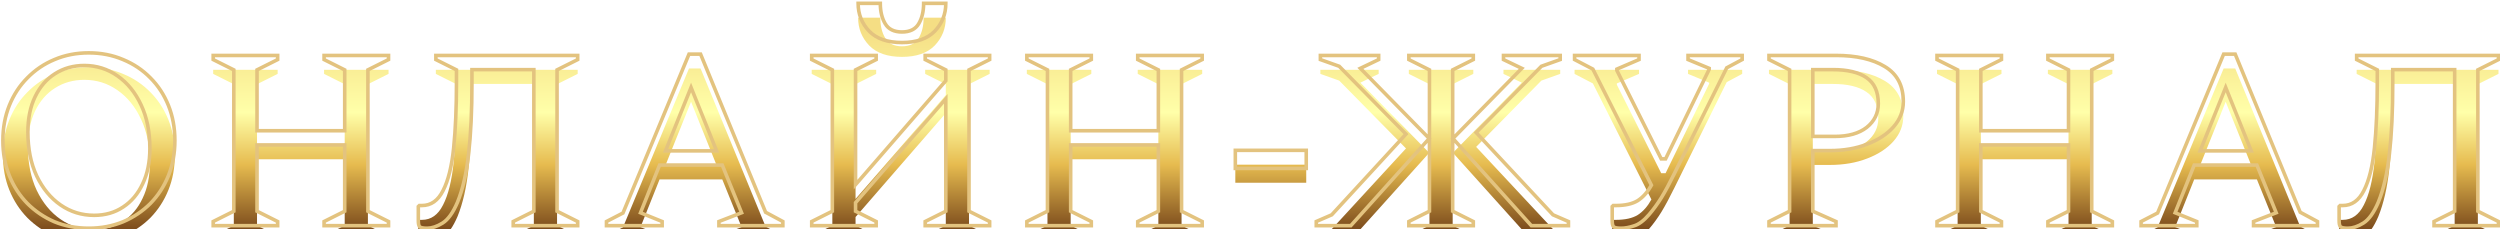 <svg width="698" height="64" viewBox="0 0 698 64" fill="none" xmlns="http://www.w3.org/2000/svg">
<g filter="url(#filter0_i_3685_85288)">
<path d="M24.778 63.72C21.322 63.72 18.13 63.12 15.202 61.92C12.322 60.672 9.802 58.968 7.642 56.808C5.482 54.6 3.802 52.008 2.602 49.032C1.402 46.056 0.802 42.792 0.802 39.24C0.802 35.688 1.402 32.424 2.602 29.448C3.802 26.472 5.482 23.904 7.642 21.744C9.802 19.536 12.322 17.832 15.202 16.632C18.13 15.384 21.322 14.76 24.778 14.76C28.234 14.76 31.426 15.384 34.354 16.632C37.282 17.832 39.826 19.536 41.986 21.744C44.146 23.904 45.826 26.472 47.026 29.448C48.226 32.424 48.826 35.688 48.826 39.24C48.826 42.792 48.226 46.056 47.026 49.032C45.826 52.008 44.146 54.6 41.986 56.808C39.826 58.968 37.282 60.672 34.354 61.92C31.426 63.12 28.234 63.72 24.778 63.72ZM26.29 60.12C29.362 60.12 32.05 59.352 34.354 57.816C36.706 56.28 38.53 54.12 39.826 51.336C41.17 48.552 41.842 45.264 41.842 41.472C41.842 36.816 41.026 32.76 39.394 29.304C37.762 25.8 35.554 23.088 32.77 21.168C30.034 19.248 26.962 18.288 23.554 18.288C20.482 18.288 17.746 19.056 15.346 20.592C12.994 22.08 11.146 24.216 9.802 27C8.458 29.784 7.786 33.072 7.786 36.864C7.786 41.52 8.602 45.6 10.234 49.104C11.914 52.608 14.146 55.32 16.93 57.24C19.714 59.16 22.834 60.12 26.29 60.12ZM59.52 63V61.848L65.28 58.968V19.512L59.52 16.632V15.48H77.52V16.632L71.76 19.512V36.504H96.24V19.512L90.48 16.632V15.48H108.48V16.632L102.72 19.512V58.968L108.48 61.848V63H90.48V61.848L96.24 58.968V40.464H71.76V58.968L77.52 61.848V63H59.52ZM143.289 63V61.848L149.049 58.968V19.44H131.769V22.968C131.769 30.936 131.457 37.608 130.833 42.984C130.257 48.312 129.225 52.8 127.737 56.448C126.489 59.376 125.097 61.32 123.561 62.28C122.025 63.24 120.585 63.72 119.241 63.72C118.137 63.72 117.441 63.576 117.153 63.288C116.913 63 116.793 62.448 116.793 61.632V57.672L117.081 57.384H117.801C120.345 57.384 122.313 55.992 123.705 53.208C125.145 50.424 126.129 46.464 126.657 41.328C127.185 36.144 127.449 30.024 127.449 22.968V19.512L121.689 16.632V15.48H161.289V16.632L155.529 19.512V58.968L161.289 61.848V63H143.289ZM169.325 63V61.848L173.933 59.472L192.365 15.12H195.605L213.749 59.256L218.573 61.848V63H200.717V61.848L207.053 59.4L201.653 46.08H184.157L178.829 59.4L184.877 61.848V63H169.325ZM185.813 42.12H200.069L192.941 24.408L185.813 42.12ZM226.629 63V61.848L232.389 58.968V19.512L226.629 16.632V15.48H244.629V16.632L238.869 19.512V51.552L264.069 22.536V19.512L258.309 16.632V15.48H276.309V16.632L270.549 19.512V58.968L276.309 61.848V63H258.309V61.848L264.069 58.968V27.576L238.869 56.592V58.968L244.629 61.848V63H226.629ZM251.829 11.88C247.797 11.88 244.749 10.824 242.685 8.712C240.621 6.552 239.589 3.96 239.589 0.936H245.781C245.781 3.192 246.237 5.088 247.149 6.624C248.061 8.16 249.621 8.928 251.829 8.928C254.037 8.928 255.597 8.16 256.509 6.624C257.421 5.088 257.877 3.192 257.877 0.936H264.069C264.069 3.96 263.037 6.552 260.973 8.712C258.909 10.824 255.861 11.88 251.829 11.88ZM286.692 63V61.848L292.452 58.968V19.512L286.692 16.632V15.48H304.692V16.632L298.932 19.512V36.504H323.412V19.512L317.652 16.632V15.48H335.652V16.632L329.892 19.512V58.968L335.652 61.848V63H317.652V61.848L323.412 58.968V40.464H298.932V58.968L304.692 61.848V63H286.692ZM344.901 47.016V41.976H364.701V47.016H344.901ZM393.346 63V61.848L399.106 58.968V19.512L393.346 16.632V15.48H411.346V16.632L405.586 19.512V58.968L411.346 61.848V63H393.346ZM405.658 38.664L424.882 19.08L419.77 16.632V15.48H435.61V16.632L430.354 18.504L412.138 37.008L433.594 59.976L437.914 61.848V63H427.546L405.658 38.664ZM399.034 38.664L377.146 63H367.498V61.848L371.818 59.976L392.554 37.44L373.906 18.504L368.65 16.632V15.48H384.922V16.632L379.81 19.08L399.034 38.664ZM460.426 59.904C458.938 61.632 457.522 62.688 456.178 63.072C454.882 63.504 453.682 63.72 452.578 63.72C451.474 63.72 450.778 63.576 450.49 63.288C450.25 63 450.13 62.448 450.13 61.632V57.672L450.418 57.384H451.138C453.73 57.384 455.77 56.928 457.258 56.016C458.746 55.056 460.018 53.616 461.074 51.696L444.73 19.296L439.618 16.632V15.48H457.618V16.632L451.426 19.296V19.656L463.81 44.352H465.034L477.202 19.368V19.08L471.298 16.632V15.48H486.418V16.632L482.098 18.936L467.482 48.456C466.186 51.096 464.986 53.328 463.882 55.152C462.778 56.928 461.626 58.512 460.426 59.904ZM493.895 63V61.848L499.655 58.968V19.512L493.895 16.632V15.48H512.615C518.279 15.48 522.815 16.512 526.223 18.576C529.679 20.64 531.407 23.904 531.407 28.368C531.407 31.008 530.495 33.36 528.671 35.424C526.895 37.44 524.447 39.048 521.327 40.248C518.255 41.448 514.775 42.048 510.887 42.048H506.135V58.968L512.615 61.848V63H493.895ZM506.135 19.44V38.088H512.255C516.047 38.088 519.023 37.248 521.183 35.568C523.343 33.84 524.423 31.632 524.423 28.944C524.423 25.584 523.319 23.16 521.111 21.672C518.951 20.184 515.831 19.44 511.751 19.44H506.135ZM540.809 63V61.848L546.569 58.968V19.512L540.809 16.632V15.48H558.809V16.632L553.049 19.512V36.504H577.529V19.512L571.769 16.632V15.48H589.769V16.632L584.009 19.512V58.968L589.769 61.848V63H571.769V61.848L577.529 58.968V40.464H553.049V58.968L558.809 61.848V63H540.809ZM597.794 63V61.848L602.402 59.472L620.834 15.12H624.074L642.218 59.256L647.042 61.848V63H629.186V61.848L635.522 59.4L630.122 46.08H612.626L607.298 59.4L613.346 61.848V63H597.794ZM614.282 42.12H628.538L621.41 24.408L614.282 42.12ZM679.578 63V61.848L685.338 58.968V19.44H668.058V22.968C668.058 30.936 667.746 37.608 667.122 42.984C666.546 48.312 665.514 52.8 664.026 56.448C662.778 59.376 661.386 61.32 659.85 62.28C658.314 63.24 656.874 63.72 655.53 63.72C654.426 63.72 653.73 63.576 653.442 63.288C653.202 63 653.082 62.448 653.082 61.632V57.672L653.37 57.384H654.09C656.634 57.384 658.602 55.992 659.994 53.208C661.434 50.424 662.418 46.464 662.946 41.328C663.474 36.144 663.738 30.024 663.738 22.968V19.512L657.978 16.632V15.48H697.578V16.632L691.818 19.512V58.968L697.578 61.848V63H679.578Z" fill="url(#paint0_linear_3685_85288)"/>
</g>
<path d="M15.202 61.92L15.003 62.379L15.012 62.383L15.202 61.92ZM7.642 56.808L7.284 57.158L7.288 57.162L7.642 56.808ZM2.602 49.032L3.065 48.845L2.602 49.032ZM2.602 29.448L2.138 29.261L2.602 29.448ZM7.642 21.744L7.995 22.098L7.999 22.094L7.642 21.744ZM15.202 16.632L15.394 17.093L15.398 17.092L15.202 16.632ZM34.354 16.632L34.158 17.092L34.164 17.095L34.354 16.632ZM41.986 21.744L41.628 22.094L41.632 22.098L41.986 21.744ZM47.026 29.448L46.562 29.635L47.026 29.448ZM47.026 49.032L46.562 48.845L47.026 49.032ZM41.986 56.808L42.339 57.162L42.343 57.158L41.986 56.808ZM34.354 61.92L34.543 62.383L34.55 62.38L34.354 61.92ZM34.354 57.816L34.08 57.397L34.076 57.4L34.354 57.816ZM39.826 51.336L39.375 51.119L39.372 51.125L39.826 51.336ZM39.394 29.304L38.941 29.515L38.942 29.517L39.394 29.304ZM32.77 21.168L32.483 21.577L32.486 21.58L32.77 21.168ZM15.346 20.592L15.613 21.015L15.615 21.013L15.346 20.592ZM9.802 27L10.252 27.217L9.802 27ZM10.234 49.104L9.78 49.315L9.783 49.32L10.234 49.104ZM16.93 57.24L16.646 57.652L16.93 57.24ZM24.778 63.22C21.381 63.22 18.254 62.63 15.391 61.457L15.012 62.383C18.006 63.609 21.263 64.22 24.778 64.22V63.22ZM15.4 61.461C12.577 60.237 10.11 58.569 7.995 56.454L7.288 57.162C9.494 59.367 12.067 61.106 15.003 62.379L15.4 61.461ZM7.999 56.458C5.887 54.299 4.242 51.763 3.065 48.845L2.138 49.219C3.361 52.253 5.077 54.901 7.284 57.158L7.999 56.458ZM3.065 48.845C1.892 45.934 1.302 42.735 1.302 39.24H0.302C0.302 42.849 0.912 46.178 2.138 49.219L3.065 48.845ZM1.302 39.24C1.302 35.745 1.892 32.545 3.065 29.635L2.138 29.261C0.912 32.303 0.302 35.631 0.302 39.24H1.302ZM3.065 29.635C4.242 26.718 5.885 24.208 7.995 22.098L7.288 21.39C5.078 23.6 3.362 26.226 2.138 29.261L3.065 29.635ZM7.999 22.094C10.112 19.934 12.575 18.268 15.394 17.093L15.009 16.171C12.068 17.396 9.492 19.138 7.284 21.394L7.999 22.094ZM15.398 17.092C18.259 15.873 21.383 15.26 24.778 15.26V14.26C21.26 14.26 18.001 14.895 15.006 16.172L15.398 17.092ZM24.778 15.26C28.172 15.26 31.297 15.873 34.158 17.092L34.55 16.172C31.555 14.895 28.295 14.26 24.778 14.26V15.26ZM34.164 17.095C37.031 18.27 39.517 19.936 41.628 22.094L42.343 21.394C40.134 19.136 37.533 17.395 34.543 16.169L34.164 17.095ZM41.632 22.098C43.742 24.208 45.386 26.718 46.562 29.635L47.489 29.261C46.266 26.226 44.549 23.6 42.339 21.39L41.632 22.098ZM46.562 29.635C47.736 32.545 48.326 35.745 48.326 39.24H49.326C49.326 35.631 48.716 32.303 47.489 29.261L46.562 29.635ZM48.326 39.24C48.326 42.735 47.736 45.934 46.562 48.845L47.489 49.219C48.716 46.178 49.326 42.849 49.326 39.24H48.326ZM46.562 48.845C45.386 51.763 43.741 54.299 41.628 56.458L42.343 57.158C44.551 54.901 46.266 52.253 47.489 49.219L46.562 48.845ZM41.632 56.454C39.519 58.567 37.029 60.236 34.158 61.46L34.55 62.38C37.534 61.108 40.132 59.369 42.339 57.162L41.632 56.454ZM34.164 61.457C31.302 62.63 28.175 63.22 24.778 63.22V64.22C28.293 64.22 31.55 63.609 34.543 62.383L34.164 61.457ZM26.29 60.62C29.449 60.62 32.236 59.829 34.631 58.232L34.076 57.4C31.863 58.875 29.274 59.62 26.29 59.62V60.62ZM34.627 58.235C37.065 56.643 38.947 54.407 40.279 51.547L39.372 51.125C38.112 53.833 36.347 55.917 34.08 57.397L34.627 58.235ZM40.276 51.553C41.659 48.688 42.342 45.322 42.342 41.472H41.342C41.342 45.205 40.68 48.416 39.376 51.119L40.276 51.553ZM42.342 41.472C42.342 36.758 41.516 32.626 39.846 29.09L38.942 29.517C40.536 32.894 41.342 36.874 41.342 41.472H42.342ZM39.847 29.093C38.183 25.52 35.921 22.734 33.054 20.756L32.486 21.58C35.187 23.442 37.341 26.08 38.941 29.515L39.847 29.093ZM33.057 20.759C30.235 18.779 27.062 17.788 23.554 17.788V18.788C26.861 18.788 29.832 19.718 32.483 21.577L33.057 20.759ZM23.554 17.788C20.394 17.788 17.563 18.579 15.076 20.171L15.615 21.013C17.928 19.533 20.57 18.788 23.554 18.788V17.788ZM15.078 20.169C12.639 21.713 10.731 23.924 9.351 26.783L10.252 27.217C11.56 24.508 13.349 22.447 15.613 21.015L15.078 20.169ZM9.351 26.783C7.968 29.648 7.286 33.013 7.286 36.864H8.286C8.286 33.13 8.947 29.92 10.252 27.217L9.351 26.783ZM7.286 36.864C7.286 41.578 8.112 45.733 9.78 49.315L10.687 48.893C9.091 45.467 8.286 41.462 8.286 36.864H7.286ZM9.783 49.32C11.495 52.891 13.78 55.675 16.646 57.652L17.214 56.828C14.511 54.965 12.333 52.325 10.685 48.888L9.783 49.32ZM16.646 57.652C19.515 59.63 22.735 60.62 26.29 60.62V59.62C22.933 59.62 19.912 58.69 17.214 56.828L16.646 57.652ZM59.52 63H59.02V63.5H59.52V63ZM59.52 61.848L59.296 61.401L59.02 61.539V61.848H59.52ZM65.28 58.968L65.503 59.415L65.78 59.277V58.968H65.28ZM65.28 19.512H65.78V19.203L65.503 19.065L65.28 19.512ZM59.52 16.632H59.02V16.941L59.296 17.079L59.52 16.632ZM59.52 15.48V14.98H59.02V15.48H59.52ZM77.52 15.48H78.02V14.98H77.52V15.48ZM77.52 16.632L77.743 17.079L78.02 16.941V16.632H77.52ZM71.76 19.512L71.536 19.065L71.26 19.203V19.512H71.76ZM71.76 36.504H71.26V37.004H71.76V36.504ZM96.24 36.504V37.004H96.74V36.504H96.24ZM96.24 19.512H96.74V19.203L96.463 19.065L96.24 19.512ZM90.48 16.632H89.98V16.941L90.256 17.079L90.48 16.632ZM90.48 15.48V14.98H89.98V15.48H90.48ZM108.48 15.48H108.98V14.98H108.48V15.48ZM108.48 16.632L108.703 17.079L108.98 16.941V16.632H108.48ZM102.72 19.512L102.496 19.065L102.22 19.203V19.512H102.72ZM102.72 58.968H102.22V59.277L102.496 59.415L102.72 58.968ZM108.48 61.848H108.98V61.539L108.703 61.401L108.48 61.848ZM108.48 63V63.5H108.98V63H108.48ZM90.48 63H89.98V63.5H90.48V63ZM90.48 61.848L90.256 61.401L89.98 61.539V61.848H90.48ZM96.24 58.968L96.463 59.415L96.74 59.277V58.968H96.24ZM96.24 40.464H96.74V39.964H96.24V40.464ZM71.76 40.464V39.964H71.26V40.464H71.76ZM71.76 58.968H71.26V59.277L71.536 59.415L71.76 58.968ZM77.52 61.848H78.02V61.539L77.743 61.401L77.52 61.848ZM77.52 63V63.5H78.02V63H77.52ZM60.02 63V61.848H59.02V63H60.02ZM59.743 62.295L65.503 59.415L65.056 58.521L59.296 61.401L59.743 62.295ZM65.78 58.968V19.512H64.78V58.968H65.78ZM65.503 19.065L59.743 16.185L59.296 17.079L65.056 19.959L65.503 19.065ZM60.02 16.632V15.48H59.02V16.632H60.02ZM59.52 15.98H77.52V14.98H59.52V15.98ZM77.02 15.48V16.632H78.02V15.48H77.02ZM77.296 16.185L71.536 19.065L71.984 19.959L77.743 17.079L77.296 16.185ZM71.26 19.512V36.504H72.26V19.512H71.26ZM71.76 37.004H96.24V36.004H71.76V37.004ZM96.74 36.504V19.512H95.74V36.504H96.74ZM96.463 19.065L90.704 16.185L90.256 17.079L96.016 19.959L96.463 19.065ZM90.98 16.632V15.48H89.98V16.632H90.98ZM90.48 15.98H108.48V14.98H90.48V15.98ZM107.98 15.48V16.632H108.98V15.48H107.98ZM108.256 16.185L102.496 19.065L102.943 19.959L108.703 17.079L108.256 16.185ZM102.22 19.512V58.968H103.22V19.512H102.22ZM102.496 59.415L108.256 62.295L108.703 61.401L102.943 58.521L102.496 59.415ZM107.98 61.848V63H108.98V61.848H107.98ZM108.48 62.5H90.48V63.5H108.48V62.5ZM90.98 63V61.848H89.98V63H90.98ZM90.704 62.295L96.463 59.415L96.016 58.521L90.256 61.401L90.704 62.295ZM96.74 58.968V40.464H95.74V58.968H96.74ZM96.24 39.964H71.76V40.964H96.24V39.964ZM71.26 40.464V58.968H72.26V40.464H71.26ZM71.536 59.415L77.296 62.295L77.743 61.401L71.984 58.521L71.536 59.415ZM77.02 61.848V63H78.02V61.848H77.02ZM77.52 62.5H59.52V63.5H77.52V62.5ZM143.289 63H142.789V63.5H143.289V63ZM143.289 61.848L143.065 61.401L142.789 61.539V61.848H143.289ZM149.049 58.968L149.273 59.415L149.549 59.277V58.968H149.049ZM149.049 19.44H149.549V18.94H149.049V19.44ZM131.769 19.44V18.94H131.269V19.44H131.769ZM130.833 42.984L130.336 42.926L130.336 42.93L130.833 42.984ZM127.737 56.448L128.197 56.644L128.2 56.637L127.737 56.448ZM123.561 62.28L123.826 62.704L123.561 62.28ZM117.153 63.288L116.769 63.608L116.783 63.626L116.799 63.642L117.153 63.288ZM116.793 57.672L116.439 57.318L116.293 57.465V57.672H116.793ZM117.081 57.384V56.884H116.874L116.727 57.03L117.081 57.384ZM123.705 53.208L123.261 52.978L123.258 52.984L123.705 53.208ZM126.657 41.328L127.154 41.379L127.154 41.379L126.657 41.328ZM127.449 19.512H127.949V19.203L127.673 19.065L127.449 19.512ZM121.689 16.632H121.189V16.941L121.465 17.079L121.689 16.632ZM121.689 15.48V14.98H121.189V15.48H121.689ZM161.289 15.48H161.789V14.98H161.289V15.48ZM161.289 16.632L161.513 17.079L161.789 16.941V16.632H161.289ZM155.529 19.512L155.305 19.065L155.029 19.203V19.512H155.529ZM155.529 58.968H155.029V59.277L155.305 59.415L155.529 58.968ZM161.289 61.848H161.789V61.539L161.513 61.401L161.289 61.848ZM161.289 63V63.5H161.789V63H161.289ZM143.789 63V61.848H142.789V63H143.789ZM143.513 62.295L149.273 59.415L148.825 58.521L143.065 61.401L143.513 62.295ZM149.549 58.968V19.44H148.549V58.968H149.549ZM149.049 18.94H131.769V19.94H149.049V18.94ZM131.269 19.44V22.968H132.269V19.44H131.269ZM131.269 22.968C131.269 30.925 130.957 37.576 130.336 42.926L131.33 43.042C131.957 37.64 132.269 30.947 132.269 22.968H131.269ZM130.336 42.93C129.763 48.227 128.739 52.667 127.274 56.259L128.2 56.637C129.711 52.933 130.751 48.397 131.33 43.038L130.336 42.93ZM127.277 56.252C126.042 59.149 124.701 60.978 123.296 61.856L123.826 62.704C125.493 61.662 126.936 59.603 128.197 56.644L127.277 56.252ZM123.296 61.856C121.813 62.783 120.464 63.22 119.241 63.22V64.22C120.706 64.22 122.237 63.697 123.826 62.704L123.296 61.856ZM119.241 63.22C118.706 63.22 118.294 63.185 117.992 63.122C117.677 63.057 117.547 62.975 117.506 62.934L116.799 63.642C117.047 63.889 117.409 64.023 117.79 64.102C118.184 64.183 118.671 64.22 119.241 64.22V63.22ZM117.537 62.968C117.488 62.909 117.422 62.786 117.371 62.552C117.322 62.322 117.293 62.019 117.293 61.632H116.293C116.293 62.061 116.324 62.442 116.394 62.764C116.463 63.082 116.578 63.379 116.769 63.608L117.537 62.968ZM117.293 61.632V57.672H116.293V61.632H117.293ZM117.146 58.026L117.434 57.738L116.727 57.03L116.439 57.318L117.146 58.026ZM117.081 57.884H117.801V56.884H117.081V57.884ZM117.801 57.884C120.58 57.884 122.698 56.339 124.152 53.432L123.258 52.984C121.928 55.645 120.109 56.884 117.801 56.884V57.884ZM124.149 53.438C125.63 50.574 126.623 46.542 127.154 41.379L126.16 41.277C125.634 46.386 124.659 50.275 123.261 52.978L124.149 53.438ZM127.154 41.379C127.685 36.173 127.949 30.035 127.949 22.968H126.949C126.949 30.013 126.685 36.115 126.159 41.277L127.154 41.379ZM127.949 22.968V19.512H126.949V22.968H127.949ZM127.673 19.065L121.913 16.185L121.465 17.079L127.225 19.959L127.673 19.065ZM122.189 16.632V15.48H121.189V16.632H122.189ZM121.689 15.98H161.289V14.98H121.689V15.98ZM160.789 15.48V16.632H161.789V15.48H160.789ZM161.065 16.185L155.305 19.065L155.753 19.959L161.513 17.079L161.065 16.185ZM155.029 19.512V58.968H156.029V19.512H155.029ZM155.305 59.415L161.065 62.295L161.513 61.401L155.753 58.521L155.305 59.415ZM160.789 61.848V63H161.789V61.848H160.789ZM161.289 62.5H143.289V63.5H161.289V62.5ZM169.325 63H168.825V63.5H169.325V63ZM169.325 61.848L169.096 61.404L168.825 61.543V61.848H169.325ZM173.933 59.472L174.162 59.916L174.325 59.833L174.395 59.664L173.933 59.472ZM192.365 15.12V14.62H192.032L191.904 14.928L192.365 15.12ZM195.605 15.12L196.068 14.93L195.94 14.62H195.605V15.12ZM213.749 59.256L213.287 59.446L213.355 59.612L213.513 59.696L213.749 59.256ZM218.573 61.848H219.073V61.549L218.81 61.408L218.573 61.848ZM218.573 63V63.5H219.073V63H218.573ZM200.717 63H200.217V63.5H200.717V63ZM200.717 61.848L200.537 61.382L200.217 61.505V61.848H200.717ZM207.053 59.4L207.233 59.866L207.708 59.683L207.517 59.212L207.053 59.4ZM201.653 46.08L202.117 45.892L201.99 45.58H201.653V46.08ZM184.157 46.08V45.58H183.819L183.693 45.894L184.157 46.08ZM178.829 59.4L178.365 59.214L178.18 59.677L178.642 59.864L178.829 59.4ZM184.877 61.848H185.377V61.511L185.065 61.385L184.877 61.848ZM184.877 63V63.5H185.377V63H184.877ZM185.813 42.12L185.349 41.933L185.073 42.62H185.813V42.12ZM200.069 42.12V42.62H200.809L200.533 41.933L200.069 42.12ZM192.941 24.408L193.405 24.221L192.941 23.069L192.477 24.221L192.941 24.408ZM169.825 63V61.848H168.825V63H169.825ZM169.554 62.292L174.162 59.916L173.704 59.028L169.096 61.404L169.554 62.292ZM174.395 59.664L192.827 15.312L191.904 14.928L173.471 59.28L174.395 59.664ZM192.365 15.62H195.605V14.62H192.365V15.62ZM195.143 15.31L213.287 59.446L214.212 59.066L196.068 14.93L195.143 15.31ZM213.513 59.696L218.337 62.288L218.81 61.408L213.986 58.816L213.513 59.696ZM218.073 61.848V63H219.073V61.848H218.073ZM218.573 62.5H200.717V63.5H218.573V62.5ZM201.217 63V61.848H200.217V63H201.217ZM200.897 62.314L207.233 59.866L206.873 58.934L200.537 61.382L200.897 62.314ZM207.517 59.212L202.117 45.892L201.19 46.268L206.59 59.588L207.517 59.212ZM201.653 45.58H184.157V46.58H201.653V45.58ZM183.693 45.894L178.365 59.214L179.293 59.586L184.621 46.266L183.693 45.894ZM178.642 59.864L184.69 62.312L185.065 61.385L179.017 58.937L178.642 59.864ZM184.377 61.848V63H185.377V61.848H184.377ZM184.877 62.5H169.325V63.5H184.877V62.5ZM185.813 42.62H200.069V41.62H185.813V42.62ZM200.533 41.933L193.405 24.221L192.477 24.595L199.605 42.307L200.533 41.933ZM192.477 24.221L185.349 41.933L186.277 42.307L193.405 24.595L192.477 24.221ZM226.629 63H226.129V63.5H226.629V63ZM226.629 61.848L226.406 61.401L226.129 61.539V61.848H226.629ZM232.389 58.968L232.613 59.415L232.889 59.277V58.968H232.389ZM232.389 19.512H232.889V19.203L232.613 19.065L232.389 19.512ZM226.629 16.632H226.129V16.941L226.406 17.079L226.629 16.632ZM226.629 15.48V14.98H226.129V15.48H226.629ZM244.629 15.48H245.129V14.98H244.629V15.48ZM244.629 16.632L244.853 17.079L245.129 16.941V16.632H244.629ZM238.869 19.512L238.646 19.065L238.369 19.203V19.512H238.869ZM238.869 51.552H238.369V52.89L239.247 51.88L238.869 51.552ZM264.069 22.536L264.447 22.864L264.569 22.723V22.536H264.069ZM264.069 19.512H264.569V19.203L264.293 19.065L264.069 19.512ZM258.309 16.632H257.809V16.941L258.086 17.079L258.309 16.632ZM258.309 15.48V14.98H257.809V15.48H258.309ZM276.309 15.48H276.809V14.98H276.309V15.48ZM276.309 16.632L276.533 17.079L276.809 16.941V16.632H276.309ZM270.549 19.512L270.326 19.065L270.049 19.203V19.512H270.549ZM270.549 58.968H270.049V59.277L270.326 59.415L270.549 58.968ZM276.309 61.848H276.809V61.539L276.533 61.401L276.309 61.848ZM276.309 63V63.5H276.809V63H276.309ZM258.309 63H257.809V63.5H258.309V63ZM258.309 61.848L258.086 61.401L257.809 61.539V61.848H258.309ZM264.069 58.968L264.293 59.415L264.569 59.277V58.968H264.069ZM264.069 27.576H264.569V26.238L263.692 27.248L264.069 27.576ZM238.869 56.592L238.492 56.264L238.369 56.405V56.592H238.869ZM238.869 58.968H238.369V59.277L238.646 59.415L238.869 58.968ZM244.629 61.848H245.129V61.539L244.853 61.401L244.629 61.848ZM244.629 63V63.5H245.129V63H244.629ZM242.685 8.712L242.324 9.057L242.328 9.061L242.685 8.712ZM239.589 0.936V0.436H239.089V0.936H239.589ZM245.781 0.936H246.281V0.436H245.781V0.936ZM257.877 0.936V0.436H257.377V0.936H257.877ZM264.069 0.936H264.569V0.436H264.069V0.936ZM260.973 8.712L261.331 9.061L261.335 9.057L260.973 8.712ZM227.129 63V61.848H226.129V63H227.129ZM226.853 62.295L232.613 59.415L232.166 58.521L226.406 61.401L226.853 62.295ZM232.889 58.968V19.512H231.889V58.968H232.889ZM232.613 19.065L226.853 16.185L226.406 17.079L232.166 19.959L232.613 19.065ZM227.129 16.632V15.48H226.129V16.632H227.129ZM226.629 15.98H244.629V14.98H226.629V15.98ZM244.129 15.48V16.632H245.129V15.48H244.129ZM244.406 16.185L238.646 19.065L239.093 19.959L244.853 17.079L244.406 16.185ZM238.369 19.512V51.552H239.369V19.512H238.369ZM239.247 51.88L264.447 22.864L263.692 22.208L238.492 51.224L239.247 51.88ZM264.569 22.536V19.512H263.569V22.536H264.569ZM264.293 19.065L258.533 16.185L258.086 17.079L263.846 19.959L264.293 19.065ZM258.809 16.632V15.48H257.809V16.632H258.809ZM258.309 15.98H276.309V14.98H258.309V15.98ZM275.809 15.48V16.632H276.809V15.48H275.809ZM276.086 16.185L270.326 19.065L270.773 19.959L276.533 17.079L276.086 16.185ZM270.049 19.512V58.968H271.049V19.512H270.049ZM270.326 59.415L276.086 62.295L276.533 61.401L270.773 58.521L270.326 59.415ZM275.809 61.848V63H276.809V61.848H275.809ZM276.309 62.5H258.309V63.5H276.309V62.5ZM258.809 63V61.848H257.809V63H258.809ZM258.533 62.295L264.293 59.415L263.846 58.521L258.086 61.401L258.533 62.295ZM264.569 58.968V27.576H263.569V58.968H264.569ZM263.692 27.248L238.492 56.264L239.247 56.92L264.447 27.904L263.692 27.248ZM238.369 56.592V58.968H239.369V56.592H238.369ZM238.646 59.415L244.406 62.295L244.853 61.401L239.093 58.521L238.646 59.415ZM244.129 61.848V63H245.129V61.848H244.129ZM244.629 62.5H226.629V63.5H244.629V62.5ZM251.829 11.38C247.881 11.38 244.982 10.347 243.043 8.363L242.328 9.061C244.516 11.301 247.713 12.38 251.829 12.38V11.38ZM243.047 8.367C241.073 6.301 240.089 3.833 240.089 0.936H239.089C239.089 4.087 240.17 6.803 242.324 9.057L243.047 8.367ZM239.589 1.436H245.781V0.436H239.589V1.436ZM245.281 0.936C245.281 3.259 245.751 5.248 246.719 6.879L247.579 6.369C246.724 4.928 246.281 3.125 246.281 0.936H245.281ZM246.719 6.879C247.744 8.604 249.493 9.428 251.829 9.428V8.428C249.749 8.428 248.379 7.716 247.579 6.369L246.719 6.879ZM251.829 9.428C254.165 9.428 255.915 8.604 256.939 6.879L256.079 6.369C255.28 7.716 253.909 8.428 251.829 8.428V9.428ZM256.939 6.879C257.908 5.248 258.377 3.259 258.377 0.936H257.377C257.377 3.125 256.935 4.928 256.079 6.369L256.939 6.879ZM257.877 1.436H264.069V0.436H257.877V1.436ZM263.569 0.936C263.569 3.833 262.586 6.301 260.612 8.367L261.335 9.057C263.489 6.803 264.569 4.087 264.569 0.936H263.569ZM260.616 8.363C258.676 10.347 255.777 11.38 251.829 11.38V12.38C255.945 12.38 259.142 11.301 261.331 9.061L260.616 8.363ZM286.692 63H286.192V63.5H286.692V63ZM286.692 61.848L286.468 61.401L286.192 61.539V61.848H286.692ZM292.452 58.968L292.675 59.415L292.952 59.277V58.968H292.452ZM292.452 19.512H292.952V19.203L292.675 19.065L292.452 19.512ZM286.692 16.632H286.192V16.941L286.468 17.079L286.692 16.632ZM286.692 15.48V14.98H286.192V15.48H286.692ZM304.692 15.48H305.192V14.98H304.692V15.48ZM304.692 16.632L304.915 17.079L305.192 16.941V16.632H304.692ZM298.932 19.512L298.708 19.065L298.432 19.203V19.512H298.932ZM298.932 36.504H298.432V37.004H298.932V36.504ZM323.412 36.504V37.004H323.912V36.504H323.412ZM323.412 19.512H323.912V19.203L323.635 19.065L323.412 19.512ZM317.652 16.632H317.152V16.941L317.428 17.079L317.652 16.632ZM317.652 15.48V14.98H317.152V15.48H317.652ZM335.652 15.48H336.152V14.98H335.652V15.48ZM335.652 16.632L335.875 17.079L336.152 16.941V16.632H335.652ZM329.892 19.512L329.668 19.065L329.392 19.203V19.512H329.892ZM329.892 58.968H329.392V59.277L329.668 59.415L329.892 58.968ZM335.652 61.848H336.152V61.539L335.875 61.401L335.652 61.848ZM335.652 63V63.5H336.152V63H335.652ZM317.652 63H317.152V63.5H317.652V63ZM317.652 61.848L317.428 61.401L317.152 61.539V61.848H317.652ZM323.412 58.968L323.635 59.415L323.912 59.277V58.968H323.412ZM323.412 40.464H323.912V39.964H323.412V40.464ZM298.932 40.464V39.964H298.432V40.464H298.932ZM298.932 58.968H298.432V59.277L298.708 59.415L298.932 58.968ZM304.692 61.848H305.192V61.539L304.915 61.401L304.692 61.848ZM304.692 63V63.5H305.192V63H304.692ZM287.192 63V61.848H286.192V63H287.192ZM286.915 62.295L292.675 59.415L292.228 58.521L286.468 61.401L286.915 62.295ZM292.952 58.968V19.512H291.952V58.968H292.952ZM292.675 19.065L286.915 16.185L286.468 17.079L292.228 19.959L292.675 19.065ZM287.192 16.632V15.48H286.192V16.632H287.192ZM286.692 15.98H304.692V14.98H286.692V15.98ZM304.192 15.48V16.632H305.192V15.48H304.192ZM304.468 16.185L298.708 19.065L299.155 19.959L304.915 17.079L304.468 16.185ZM298.432 19.512V36.504H299.432V19.512H298.432ZM298.932 37.004H323.412V36.004H298.932V37.004ZM323.912 36.504V19.512H322.912V36.504H323.912ZM323.635 19.065L317.875 16.185L317.428 17.079L323.188 19.959L323.635 19.065ZM318.152 16.632V15.48H317.152V16.632H318.152ZM317.652 15.98H335.652V14.98H317.652V15.98ZM335.152 15.48V16.632H336.152V15.48H335.152ZM335.428 16.185L329.668 19.065L330.115 19.959L335.875 17.079L335.428 16.185ZM329.392 19.512V58.968H330.392V19.512H329.392ZM329.668 59.415L335.428 62.295L335.875 61.401L330.115 58.521L329.668 59.415ZM335.152 61.848V63H336.152V61.848H335.152ZM335.652 62.5H317.652V63.5H335.652V62.5ZM318.152 63V61.848H317.152V63H318.152ZM317.875 62.295L323.635 59.415L323.188 58.521L317.428 61.401L317.875 62.295ZM323.912 58.968V40.464H322.912V58.968H323.912ZM323.412 39.964H298.932V40.964H323.412V39.964ZM298.432 40.464V58.968H299.432V40.464H298.432ZM298.708 59.415L304.468 62.295L304.915 61.401L299.155 58.521L298.708 59.415ZM304.192 61.848V63H305.192V61.848H304.192ZM304.692 62.5H286.692V63.5H304.692V62.5ZM344.901 47.016H344.401V47.516H344.901V47.016ZM344.901 41.976V41.476H344.401V41.976H344.901ZM364.701 41.976H365.201V41.476H364.701V41.976ZM364.701 47.016V47.516H365.201V47.016H364.701ZM345.401 47.016V41.976H344.401V47.016H345.401ZM344.901 42.476H364.701V41.476H344.901V42.476ZM364.201 41.976V47.016H365.201V41.976H364.201ZM364.701 46.516H344.901V47.516H364.701V46.516ZM393.346 63H392.846V63.5H393.346V63ZM393.346 61.848L393.122 61.401L392.846 61.539V61.848H393.346ZM399.106 58.968L399.33 59.415L399.606 59.277V58.968H399.106ZM399.106 19.512H399.606V19.203L399.33 19.065L399.106 19.512ZM393.346 16.632H392.846V16.941L393.122 17.079L393.346 16.632ZM393.346 15.48V14.98H392.846V15.48H393.346ZM411.346 15.48H411.846V14.98H411.346V15.48ZM411.346 16.632L411.57 17.079L411.846 16.941V16.632H411.346ZM405.586 19.512L405.362 19.065L405.086 19.203V19.512H405.586ZM405.586 58.968H405.086V59.277L405.362 59.415L405.586 58.968ZM411.346 61.848H411.846V61.539L411.57 61.401L411.346 61.848ZM411.346 63V63.5H411.846V63H411.346ZM405.658 38.664L405.301 38.314L404.972 38.649L405.286 38.998L405.658 38.664ZM424.882 19.08L425.239 19.43L425.729 18.931L425.098 18.629L424.882 19.08ZM419.77 16.632H419.27V16.947L419.554 17.083L419.77 16.632ZM419.77 15.48V14.98H419.27V15.48H419.77ZM435.61 15.48H436.11V14.98H435.61V15.48ZM435.61 16.632L435.778 17.103L436.11 16.985V16.632H435.61ZM430.354 18.504L430.186 18.033L430.078 18.072L429.998 18.153L430.354 18.504ZM412.138 37.008L411.782 36.657L411.445 36.999L411.773 37.349L412.138 37.008ZM433.594 59.976L433.229 60.317L433.3 60.393L433.395 60.435L433.594 59.976ZM437.914 61.848H438.414V61.52L438.113 61.389L437.914 61.848ZM437.914 63V63.5H438.414V63H437.914ZM427.546 63L427.174 63.334L427.323 63.5H427.546V63ZM399.034 38.664L399.406 38.998L399.72 38.649L399.391 38.314L399.034 38.664ZM377.146 63V63.5H377.369L377.518 63.334L377.146 63ZM367.498 63H366.998V63.5H367.498V63ZM367.498 61.848L367.299 61.389L366.998 61.52V61.848H367.498ZM371.818 59.976L372.017 60.435L372.114 60.393L372.186 60.315L371.818 59.976ZM392.554 37.44L392.922 37.779L393.244 37.428L392.91 37.089L392.554 37.44ZM373.906 18.504L374.262 18.153L374.182 18.072L374.074 18.033L373.906 18.504ZM368.65 16.632H368.15V16.985L368.482 17.103L368.65 16.632ZM368.65 15.48V14.98H368.15V15.48H368.65ZM384.922 15.48H385.422V14.98H384.922V15.48ZM384.922 16.632L385.138 17.083L385.422 16.947V16.632H384.922ZM379.81 19.08L379.594 18.629L378.963 18.931L379.453 19.43L379.81 19.08ZM393.846 63V61.848H392.846V63H393.846ZM393.57 62.295L399.33 59.415L398.882 58.521L393.122 61.401L393.57 62.295ZM399.606 58.968V19.512H398.606V58.968H399.606ZM399.33 19.065L393.57 16.185L393.122 17.079L398.882 19.959L399.33 19.065ZM393.846 16.632V15.48H392.846V16.632H393.846ZM393.346 15.98H411.346V14.98H393.346V15.98ZM410.846 15.48V16.632H411.846V15.48H410.846ZM411.122 16.185L405.362 19.065L405.81 19.959L411.57 17.079L411.122 16.185ZM405.086 19.512V58.968H406.086V19.512H405.086ZM405.362 59.415L411.122 62.295L411.57 61.401L405.81 58.521L405.362 59.415ZM410.846 61.848V63H411.846V61.848H410.846ZM411.346 62.5H393.346V63.5H411.346V62.5ZM406.015 39.014L425.239 19.43L424.525 18.73L405.301 38.314L406.015 39.014ZM425.098 18.629L419.986 16.181L419.554 17.083L424.666 19.531L425.098 18.629ZM420.27 16.632V15.48H419.27V16.632H420.27ZM419.77 15.98H435.61V14.98H419.77V15.98ZM435.11 15.48V16.632H436.11V15.48H435.11ZM435.442 16.161L430.186 18.033L430.522 18.975L435.778 17.103L435.442 16.161ZM429.998 18.153L411.782 36.657L412.494 37.359L430.71 18.855L429.998 18.153ZM411.773 37.349L433.229 60.317L433.959 59.635L412.503 36.667L411.773 37.349ZM433.395 60.435L437.715 62.307L438.113 61.389L433.793 59.517L433.395 60.435ZM437.414 61.848V63H438.414V61.848H437.414ZM437.914 62.5H427.546V63.5H437.914V62.5ZM427.918 62.666L406.03 38.33L405.286 38.998L427.174 63.334L427.918 62.666ZM398.662 38.33L376.774 62.666L377.518 63.334L399.406 38.998L398.662 38.33ZM377.146 62.5H367.498V63.5H377.146V62.5ZM367.998 63V61.848H366.998V63H367.998ZM367.697 62.307L372.017 60.435L371.619 59.517L367.299 61.389L367.697 62.307ZM372.186 60.315L392.922 37.779L392.186 37.101L371.45 59.637L372.186 60.315ZM392.91 37.089L374.262 18.153L373.55 18.855L392.198 37.791L392.91 37.089ZM374.074 18.033L368.818 16.161L368.482 17.103L373.738 18.975L374.074 18.033ZM369.15 16.632V15.48H368.15V16.632H369.15ZM368.65 15.98H384.922V14.98H368.65V15.98ZM384.422 15.48V16.632H385.422V15.48H384.422ZM384.706 16.181L379.594 18.629L380.026 19.531L385.138 17.083L384.706 16.181ZM379.453 19.43L398.677 39.014L399.391 38.314L380.167 18.73L379.453 19.43ZM460.426 59.904L460.047 59.578L460.047 59.578L460.426 59.904ZM456.178 63.072L456.04 62.591L456.03 62.594L456.02 62.598L456.178 63.072ZM450.49 63.288L450.106 63.608L450.12 63.626L450.136 63.642L450.49 63.288ZM450.13 57.672L449.776 57.318L449.63 57.465V57.672H450.13ZM450.418 57.384V56.884H450.211L450.064 57.03L450.418 57.384ZM457.258 56.016L457.519 56.442L457.529 56.436L457.258 56.016ZM461.074 51.696L461.512 51.937L461.639 51.706L461.52 51.471L461.074 51.696ZM444.73 19.296L445.176 19.071L445.104 18.927L444.961 18.853L444.73 19.296ZM439.618 16.632H439.118V16.935L439.387 17.075L439.618 16.632ZM439.618 15.48V14.98H439.118V15.48H439.618ZM457.618 15.48H458.118V14.98H457.618V15.48ZM457.618 16.632L457.815 17.091L458.118 16.961V16.632H457.618ZM451.426 19.296L451.228 18.837L450.926 18.967V19.296H451.426ZM451.426 19.656H450.926V19.774L450.979 19.88L451.426 19.656ZM463.81 44.352L463.363 44.576L463.501 44.852H463.81V44.352ZM465.034 44.352V44.852H465.346L465.483 44.571L465.034 44.352ZM477.202 19.368L477.651 19.587L477.702 19.483V19.368H477.202ZM477.202 19.08H477.702V18.746L477.393 18.618L477.202 19.08ZM471.298 16.632H470.798V16.966L471.106 17.094L471.298 16.632ZM471.298 15.48V14.98H470.798V15.48H471.298ZM486.418 15.48H486.918V14.98H486.418V15.48ZM486.418 16.632L486.653 17.073L486.918 16.932V16.632H486.418ZM482.098 18.936L481.862 18.495L481.721 18.57L481.65 18.714L482.098 18.936ZM467.482 48.456L467.034 48.234L467.033 48.236L467.482 48.456ZM463.882 55.152L464.306 55.416L464.309 55.411L463.882 55.152ZM460.047 59.578C458.586 61.274 457.248 62.246 456.04 62.591L456.315 63.553C457.795 63.13 459.289 61.99 460.805 60.23L460.047 59.578ZM456.02 62.598C454.763 63.017 453.617 63.22 452.578 63.22V64.22C453.746 64.22 455 63.992 456.336 63.546L456.02 62.598ZM452.578 63.22C452.043 63.22 451.631 63.185 451.329 63.122C451.014 63.057 450.884 62.975 450.843 62.934L450.136 63.642C450.384 63.889 450.745 64.023 451.126 64.102C451.521 64.183 452.008 64.22 452.578 64.22V63.22ZM450.874 62.968C450.825 62.909 450.759 62.786 450.708 62.552C450.658 62.322 450.63 62.019 450.63 61.632H449.63C449.63 62.061 449.661 62.442 449.731 62.764C449.8 63.082 449.914 63.379 450.106 63.608L450.874 62.968ZM450.63 61.632V57.672H449.63V61.632H450.63ZM450.483 58.026L450.771 57.738L450.064 57.03L449.776 57.318L450.483 58.026ZM450.418 57.884H451.138V56.884H450.418V57.884ZM451.138 57.884C453.78 57.884 455.923 57.42 457.519 56.442L456.996 55.59C455.616 56.435 453.679 56.884 451.138 56.884V57.884ZM457.529 56.436C459.101 55.422 460.425 53.913 461.512 51.937L460.636 51.455C459.61 53.319 458.39 54.69 456.987 55.596L457.529 56.436ZM461.52 51.471L445.176 19.071L444.283 19.521L460.627 51.921L461.52 51.471ZM444.961 18.853L439.849 16.189L439.387 17.075L444.499 19.739L444.961 18.853ZM440.118 16.632V15.48H439.118V16.632H440.118ZM439.618 15.98H457.618V14.98H439.618V15.98ZM457.118 15.48V16.632H458.118V15.48H457.118ZM457.42 16.173L451.228 18.837L451.623 19.755L457.815 17.091L457.42 16.173ZM450.926 19.296V19.656H451.926V19.296H450.926ZM450.979 19.88L463.363 44.576L464.257 44.128L451.873 19.432L450.979 19.88ZM463.81 44.852H465.034V43.852H463.81V44.852ZM465.483 44.571L477.651 19.587L476.752 19.149L464.584 44.133L465.483 44.571ZM477.702 19.368V19.08H476.702V19.368H477.702ZM477.393 18.618L471.489 16.17L471.106 17.094L477.01 19.542L477.393 18.618ZM471.798 16.632V15.48H470.798V16.632H471.798ZM471.298 15.98H486.418V14.98H471.298V15.98ZM485.918 15.48V16.632H486.918V15.48H485.918ZM486.182 16.191L481.862 18.495L482.333 19.377L486.653 17.073L486.182 16.191ZM481.65 18.714L467.034 48.234L467.93 48.678L482.546 19.158L481.65 18.714ZM467.033 48.236C465.741 50.867 464.548 53.085 463.454 54.893L464.309 55.411C465.423 53.571 466.63 51.325 467.93 48.676L467.033 48.236ZM463.457 54.888C462.365 56.645 461.228 58.208 460.047 59.578L460.804 60.23C462.023 58.816 463.19 57.211 464.306 55.416L463.457 54.888ZM493.895 63H493.395V63.5H493.895V63ZM493.895 61.848L493.671 61.401L493.395 61.539V61.848H493.895ZM499.655 58.968L499.878 59.415L500.155 59.277V58.968H499.655ZM499.655 19.512H500.155V19.203L499.878 19.065L499.655 19.512ZM493.895 16.632H493.395V16.941L493.671 17.079L493.895 16.632ZM493.895 15.48V14.98H493.395V15.48H493.895ZM526.223 18.576L525.964 19.004L525.966 19.005L526.223 18.576ZM528.671 35.424L528.296 35.093L528.296 35.093L528.671 35.424ZM521.327 40.248L521.147 39.781L521.145 39.782L521.327 40.248ZM506.135 42.048V41.548H505.635V42.048H506.135ZM506.135 58.968H505.635V59.293L505.932 59.425L506.135 58.968ZM512.615 61.848H513.115V61.523L512.818 61.391L512.615 61.848ZM512.615 63V63.5H513.115V63H512.615ZM506.135 19.44V18.94H505.635V19.44H506.135ZM506.135 38.088H505.635V38.588H506.135V38.088ZM521.183 35.568L521.49 35.963L521.495 35.958L521.183 35.568ZM521.111 21.672L520.827 22.084L520.831 22.087L521.111 21.672ZM494.395 63V61.848H493.395V63H494.395ZM494.118 62.295L499.878 59.415L499.431 58.521L493.671 61.401L494.118 62.295ZM500.155 58.968V19.512H499.155V58.968H500.155ZM499.878 19.065L494.118 16.185L493.671 17.079L499.431 19.959L499.878 19.065ZM494.395 16.632V15.48H493.395V16.632H494.395ZM493.895 15.98H512.615V14.98H493.895V15.98ZM512.615 15.98C518.224 15.98 522.66 17.003 525.964 19.004L526.482 18.148C522.969 16.021 518.334 14.98 512.615 14.98V15.98ZM525.966 19.005C529.253 20.968 530.907 24.057 530.907 28.368H531.907C531.907 23.751 530.105 20.312 526.479 18.147L525.966 19.005ZM530.907 28.368C530.907 30.88 530.043 33.116 528.296 35.093L529.046 35.755C530.946 33.604 531.907 31.136 531.907 28.368H530.907ZM528.296 35.093C526.584 37.036 524.21 38.603 521.147 39.781L521.506 40.715C524.684 39.493 527.205 37.844 529.046 35.755L528.296 35.093ZM521.145 39.782C518.14 40.956 514.724 41.548 510.887 41.548V42.548C514.826 42.548 518.369 41.94 521.509 40.714L521.145 39.782ZM510.887 41.548H506.135V42.548H510.887V41.548ZM505.635 42.048V58.968H506.635V42.048H505.635ZM505.932 59.425L512.412 62.305L512.818 61.391L506.338 58.511L505.932 59.425ZM512.115 61.848V63H513.115V61.848H512.115ZM512.615 62.5H493.895V63.5H512.615V62.5ZM505.635 19.44V38.088H506.635V19.44H505.635ZM506.135 38.588H512.255V37.588H506.135V38.588ZM512.255 38.588C516.116 38.588 519.214 37.733 521.49 35.963L520.876 35.173C518.832 36.763 515.978 37.588 512.255 37.588V38.588ZM521.495 35.958C523.77 34.139 524.923 31.789 524.923 28.944H523.923C523.923 31.475 522.916 33.541 520.87 35.178L521.495 35.958ZM524.923 28.944C524.923 25.467 523.772 22.863 521.39 21.257L520.831 22.087C522.865 23.457 523.923 25.701 523.923 28.944H524.923ZM521.394 21.26C519.117 19.691 515.88 18.94 511.751 18.94V19.94C515.782 19.94 518.785 20.677 520.827 22.084L521.394 21.26ZM511.751 18.94H506.135V19.94H511.751V18.94ZM540.809 63H540.309V63.5H540.809V63ZM540.809 61.848L540.585 61.401L540.309 61.539V61.848H540.809ZM546.569 58.968L546.793 59.415L547.069 59.277V58.968H546.569ZM546.569 19.512H547.069V19.203L546.793 19.065L546.569 19.512ZM540.809 16.632H540.309V16.941L540.585 17.079L540.809 16.632ZM540.809 15.48V14.98H540.309V15.48H540.809ZM558.809 15.48H559.309V14.98H558.809V15.48ZM558.809 16.632L559.033 17.079L559.309 16.941V16.632H558.809ZM553.049 19.512L552.825 19.065L552.549 19.203V19.512H553.049ZM553.049 36.504H552.549V37.004H553.049V36.504ZM577.529 36.504V37.004H578.029V36.504H577.529ZM577.529 19.512H578.029V19.203L577.753 19.065L577.529 19.512ZM571.769 16.632H571.269V16.941L571.545 17.079L571.769 16.632ZM571.769 15.48V14.98H571.269V15.48H571.769ZM589.769 15.48H590.269V14.98H589.769V15.48ZM589.769 16.632L589.992 17.079L590.269 16.941V16.632H589.769ZM584.009 19.512L583.785 19.065L583.509 19.203V19.512H584.009ZM584.009 58.968H583.509V59.277L583.785 59.415L584.009 58.968ZM589.769 61.848H590.269V61.539L589.992 61.401L589.769 61.848ZM589.769 63V63.5H590.269V63H589.769ZM571.769 63H571.269V63.5H571.769V63ZM571.769 61.848L571.545 61.401L571.269 61.539V61.848H571.769ZM577.529 58.968L577.753 59.415L578.029 59.277V58.968H577.529ZM577.529 40.464H578.029V39.964H577.529V40.464ZM553.049 40.464V39.964H552.549V40.464H553.049ZM553.049 58.968H552.549V59.277L552.825 59.415L553.049 58.968ZM558.809 61.848H559.309V61.539L559.033 61.401L558.809 61.848ZM558.809 63V63.5H559.309V63H558.809ZM541.309 63V61.848H540.309V63H541.309ZM541.033 62.295L546.793 59.415L546.345 58.521L540.585 61.401L541.033 62.295ZM547.069 58.968V19.512H546.069V58.968H547.069ZM546.793 19.065L541.033 16.185L540.585 17.079L546.345 19.959L546.793 19.065ZM541.309 16.632V15.48H540.309V16.632H541.309ZM540.809 15.98H558.809V14.98H540.809V15.98ZM558.309 15.48V16.632H559.309V15.48H558.309ZM558.585 16.185L552.825 19.065L553.273 19.959L559.033 17.079L558.585 16.185ZM552.549 19.512V36.504H553.549V19.512H552.549ZM553.049 37.004H577.529V36.004H553.049V37.004ZM578.029 36.504V19.512H577.029V36.504H578.029ZM577.753 19.065L571.992 16.185L571.545 17.079L577.305 19.959L577.753 19.065ZM572.269 16.632V15.48H571.269V16.632H572.269ZM571.769 15.98H589.769V14.98H571.769V15.98ZM589.269 15.48V16.632H590.269V15.48H589.269ZM589.545 16.185L583.785 19.065L584.233 19.959L589.992 17.079L589.545 16.185ZM583.509 19.512V58.968H584.509V19.512H583.509ZM583.785 59.415L589.545 62.295L589.992 61.401L584.233 58.521L583.785 59.415ZM589.269 61.848V63H590.269V61.848H589.269ZM589.769 62.5H571.769V63.5H589.769V62.5ZM572.269 63V61.848H571.269V63H572.269ZM571.992 62.295L577.753 59.415L577.305 58.521L571.545 61.401L571.992 62.295ZM578.029 58.968V40.464H577.029V58.968H578.029ZM577.529 39.964H553.049V40.964H577.529V39.964ZM552.549 40.464V58.968H553.549V40.464H552.549ZM552.825 59.415L558.585 62.295L559.033 61.401L553.273 58.521L552.825 59.415ZM558.309 61.848V63H559.309V61.848H558.309ZM558.809 62.5H540.809V63.5H558.809V62.5ZM597.794 63H597.294V63.5H597.794V63ZM597.794 61.848L597.565 61.404L597.294 61.543V61.848H597.794ZM602.402 59.472L602.631 59.916L602.794 59.833L602.864 59.664L602.402 59.472ZM620.834 15.12V14.62H620.5L620.372 14.928L620.834 15.12ZM624.074 15.12L624.536 14.93L624.409 14.62H624.074V15.12ZM642.218 59.256L641.755 59.446L641.824 59.612L641.981 59.696L642.218 59.256ZM647.042 61.848H647.542V61.549L647.279 61.408L647.042 61.848ZM647.042 63V63.5H647.542V63H647.042ZM629.186 63H628.686V63.5H629.186V63ZM629.186 61.848L629.006 61.382L628.686 61.505V61.848H629.186ZM635.522 59.4L635.702 59.866L636.176 59.683L635.985 59.212L635.522 59.4ZM630.122 46.08L630.585 45.892L630.459 45.58H630.122V46.08ZM612.626 46.08V45.58H612.287L612.162 45.894L612.626 46.08ZM607.298 59.4L606.834 59.214L606.649 59.677L607.11 59.864L607.298 59.4ZM613.346 61.848H613.846V61.511L613.534 61.385L613.346 61.848ZM613.346 63V63.5H613.846V63H613.346ZM614.282 42.12L613.818 41.933L613.542 42.62H614.282V42.12ZM628.538 42.12V42.62H629.278L629.002 41.933L628.538 42.12ZM621.41 24.408L621.874 24.221L621.41 23.069L620.946 24.221L621.41 24.408ZM598.294 63V61.848H597.294V63H598.294ZM598.023 62.292L602.631 59.916L602.173 59.028L597.565 61.404L598.023 62.292ZM602.864 59.664L621.296 15.312L620.372 14.928L601.94 59.28L602.864 59.664ZM620.834 15.62H624.074V14.62H620.834V15.62ZM623.612 15.31L641.755 59.446L642.68 59.066L624.536 14.93L623.612 15.31ZM641.981 59.696L646.805 62.288L647.279 61.408L642.455 58.816L641.981 59.696ZM646.542 61.848V63H647.542V61.848H646.542ZM647.042 62.5H629.186V63.5H647.042V62.5ZM629.686 63V61.848H628.686V63H629.686ZM629.366 62.314L635.702 59.866L635.342 58.934L629.006 61.382L629.366 62.314ZM635.985 59.212L630.585 45.892L629.659 46.268L635.059 59.588L635.985 59.212ZM630.122 45.58H612.626V46.58H630.122V45.58ZM612.162 45.894L606.834 59.214L607.762 59.586L613.09 46.266L612.162 45.894ZM607.11 59.864L613.158 62.312L613.534 61.385L607.486 58.937L607.11 59.864ZM612.846 61.848V63H613.846V61.848H612.846ZM613.346 62.5H597.794V63.5H613.346V62.5ZM614.282 42.62H628.538V41.62H614.282V42.62ZM629.002 41.933L621.874 24.221L620.946 24.595L628.074 42.307L629.002 41.933ZM620.946 24.221L613.818 41.933L614.746 42.307L621.874 24.595L620.946 24.221ZM679.578 63H679.078V63.5H679.578V63ZM679.578 61.848L679.354 61.401L679.078 61.539V61.848H679.578ZM685.338 58.968L685.562 59.415L685.838 59.277V58.968H685.338ZM685.338 19.44H685.838V18.94H685.338V19.44ZM668.058 19.44V18.94H667.558V19.44H668.058ZM667.122 42.984L666.625 42.926L666.625 42.93L667.122 42.984ZM664.026 56.448L664.486 56.644L664.489 56.637L664.026 56.448ZM659.85 62.28L660.115 62.704L659.85 62.28ZM653.442 63.288L653.058 63.608L653.072 63.626L653.088 63.642L653.442 63.288ZM653.082 57.672L652.728 57.318L652.582 57.465V57.672H653.082ZM653.37 57.384V56.884H653.163L653.016 57.03L653.37 57.384ZM659.994 53.208L659.55 52.978L659.547 52.984L659.994 53.208ZM662.946 41.328L663.443 41.379L663.443 41.379L662.946 41.328ZM663.738 19.512H664.238V19.203L663.962 19.065L663.738 19.512ZM657.978 16.632H657.478V16.941L657.754 17.079L657.978 16.632ZM657.978 15.48V14.98H657.478V15.48H657.978ZM697.578 15.48H698.078V14.98H697.578V15.48ZM697.578 16.632L697.802 17.079L698.078 16.941V16.632H697.578ZM691.818 19.512L691.594 19.065L691.318 19.203V19.512H691.818ZM691.818 58.968H691.318V59.277L691.594 59.415L691.818 58.968ZM697.578 61.848H698.078V61.539L697.802 61.401L697.578 61.848ZM697.578 63V63.5H698.078V63H697.578ZM680.078 63V61.848H679.078V63H680.078ZM679.802 62.295L685.562 59.415L685.114 58.521L679.354 61.401L679.802 62.295ZM685.838 58.968V19.44H684.838V58.968H685.838ZM685.338 18.94H668.058V19.94H685.338V18.94ZM667.558 19.44V22.968H668.558V19.44H667.558ZM667.558 22.968C667.558 30.925 667.246 37.576 666.625 42.926L667.619 43.042C668.246 37.64 668.558 30.947 668.558 22.968H667.558ZM666.625 42.93C666.052 48.227 665.028 52.667 663.563 56.259L664.489 56.637C666 52.933 667.04 48.397 667.619 43.038L666.625 42.93ZM663.566 56.252C662.331 59.149 660.99 60.978 659.585 61.856L660.115 62.704C661.782 61.662 663.225 59.603 664.486 56.644L663.566 56.252ZM659.585 61.856C658.102 62.783 656.753 63.22 655.53 63.22V64.22C656.995 64.22 658.526 63.697 660.115 62.704L659.585 61.856ZM655.53 63.22C654.996 63.22 654.583 63.185 654.281 63.122C653.966 63.057 653.836 62.975 653.796 62.934L653.088 63.642C653.336 63.889 653.698 64.023 654.079 64.102C654.473 64.183 654.96 64.22 655.53 64.22V63.22ZM653.826 62.968C653.777 62.909 653.711 62.786 653.661 62.552C653.611 62.322 653.582 62.019 653.582 61.632H652.582C652.582 62.061 652.613 62.442 652.683 62.764C652.753 63.082 652.867 63.379 653.058 63.608L653.826 62.968ZM653.582 61.632V57.672H652.582V61.632H653.582ZM653.436 58.026L653.724 57.738L653.016 57.03L652.728 57.318L653.436 58.026ZM653.37 57.884H654.09V56.884H653.37V57.884ZM654.09 57.884C656.87 57.884 658.987 56.339 660.441 53.432L659.547 52.984C658.217 55.645 656.398 56.884 654.09 56.884V57.884ZM660.438 53.438C661.92 50.574 662.913 46.542 663.443 41.379L662.449 41.277C661.923 46.386 660.948 50.275 659.55 52.978L660.438 53.438ZM663.443 41.379C663.974 36.173 664.238 30.035 664.238 22.968H663.238C663.238 30.013 662.974 36.115 662.449 41.277L663.443 41.379ZM664.238 22.968V19.512H663.238V22.968H664.238ZM663.962 19.065L658.202 16.185L657.754 17.079L663.514 19.959L663.962 19.065ZM658.478 16.632V15.48H657.478V16.632H658.478ZM657.978 15.98H697.578V14.98H657.978V15.98ZM697.078 15.48V16.632H698.078V15.48H697.078ZM697.354 16.185L691.594 19.065L692.042 19.959L697.802 17.079L697.354 16.185ZM691.318 19.512V58.968H692.318V19.512H691.318ZM691.594 59.415L697.354 62.295L697.802 61.401L692.042 58.521L691.594 59.415ZM697.078 61.848V63H698.078V61.848H697.078ZM697.578 62.5H679.578V63.5H697.578V62.5Z" fill="#E3C37F"/>
<defs>
<filter id="filter0_i_3685_85288" x="0.801" y="0.936" width="696.777" height="66.785" filterUnits="userSpaceOnUse" color-interpolation-filters="sRGB">
<feFlood flood-opacity="0" result="BackgroundImageFix"/>
<feBlend mode="normal" in="SourceGraphic" in2="BackgroundImageFix" result="shape"/>
<feColorMatrix in="SourceAlpha" type="matrix" values="0 0 0 0 0 0 0 0 0 0 0 0 0 0 0 0 0 0 127 0" result="hardAlpha"/>
<feOffset dy="4"/>
<feGaussianBlur stdDeviation="2"/>
<feComposite in2="hardAlpha" operator="arithmetic" k2="-1" k3="1"/>
<feColorMatrix type="matrix" values="0 0 0 0 0 0 0 0 0 0 0 0 0 0 0 0 0 0 0.25 0"/>
<feBlend mode="normal" in2="shape" result="effect1_innerShadow_3685_85288"/>
</filter>
<linearGradient id="paint0_linear_3685_85288" x1="349" y1="4" x2="349" y2="79" gradientUnits="userSpaceOnUse">
<stop stop-color="#F5DE84"/>
<stop offset="0.312" stop-color="#FFFFA9"/>
<stop offset="0.507" stop-color="#E6BB4F"/>
<stop offset="0.802" stop-color="#643211"/>
<stop offset="1" stop-color="#966731"/>
</linearGradient>
</defs>
</svg>
